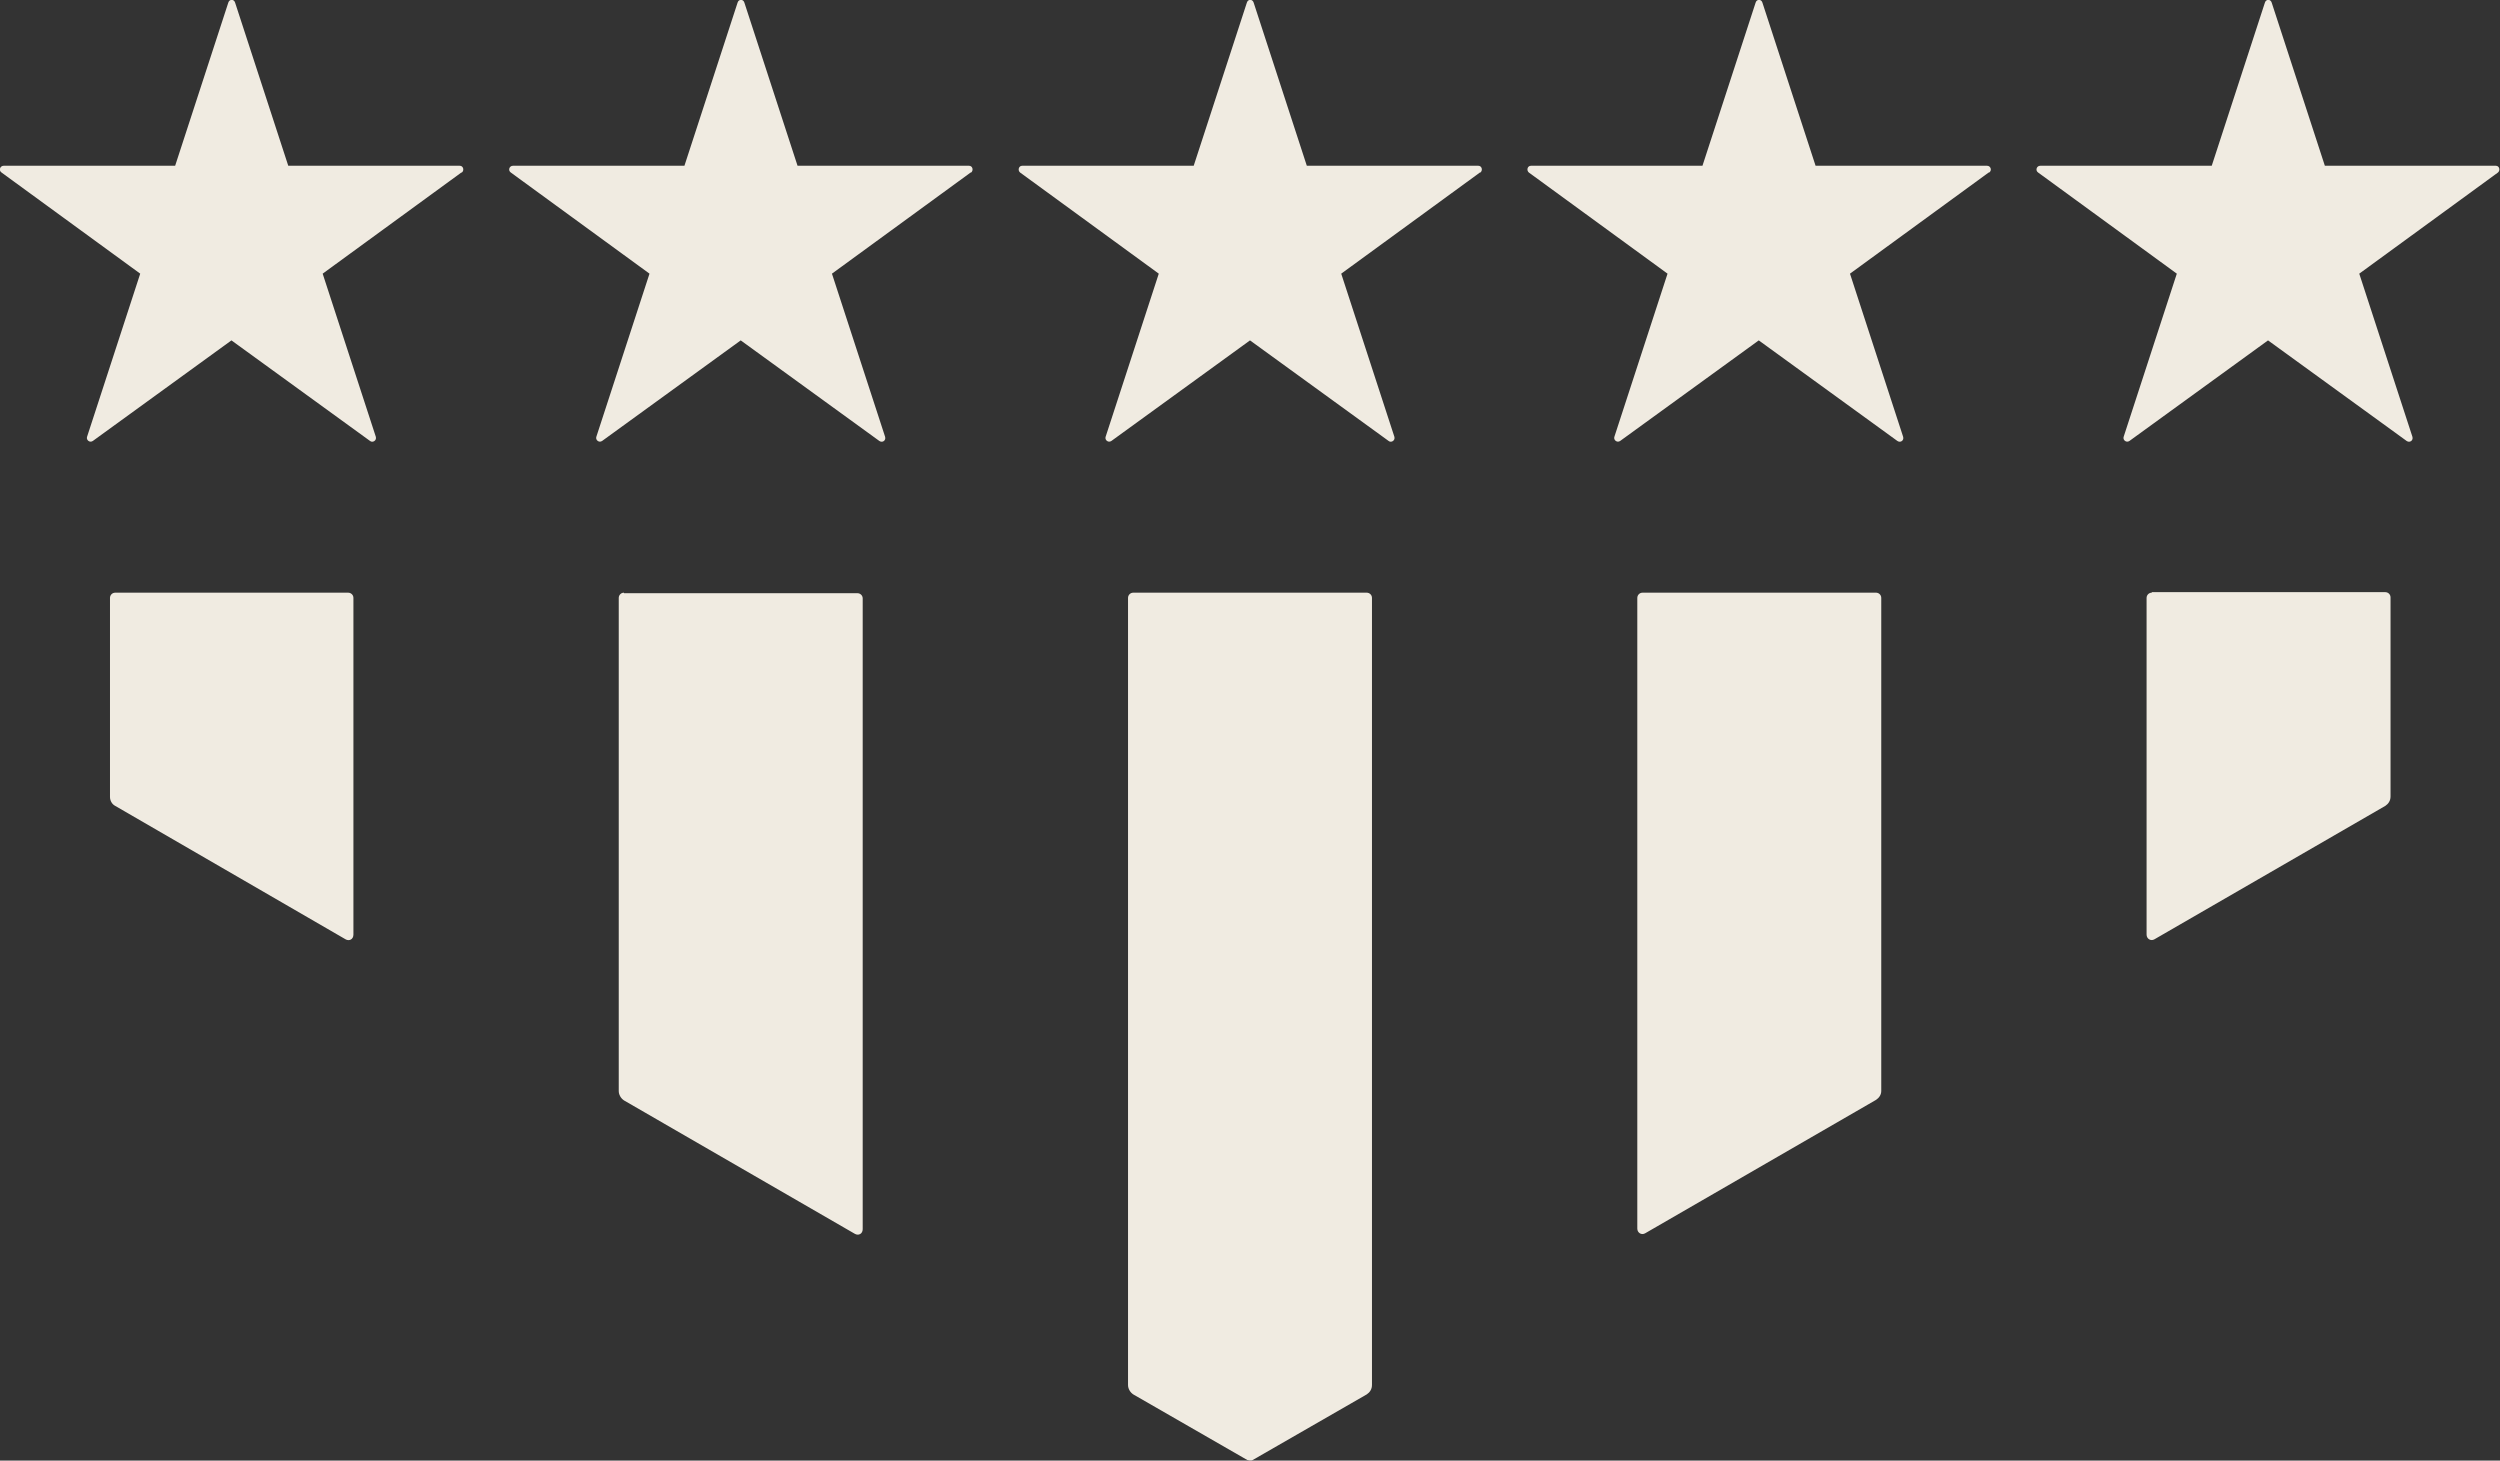 <svg viewBox="0 0 47.96 28.02" xmlns="http://www.w3.org/2000/svg" data-name="Layer 1" id="Layer_1">
  <rect x="0" y="0" width="47.96" height="28.02" fill="#333333" stroke="none"/>
  <defs>
    <style>
      .cls-1 {
        fill: #f0ebe1;
      }
    </style>
  </defs>
  <path d="M41.28,11.37c-.06,0-.1.05-.1.1v6.46c0,.08.08.13.15.09l4.43-2.56c.06-.04.1-.1.1-.18v-3.82c0-.06-.05-.1-.1-.1h-4.48ZM31.51,11.37c-.06,0-.1.05-.1.1v12.1c0,.08.08.13.15.09l4.43-2.56c.06-.04.1-.1.1-.17v-9.46c0-.06-.05-.1-.1-.1h-4.48ZM21.74,11.37c-.06,0-.1.05-.1.1v15.1c0,.07.04.14.1.18l2.19,1.26s.07.02.1,0l2.19-1.26c.06-.04.1-.1.1-.18v-15.1c0-.06-.05-.1-.1-.1h-4.48ZM11.97,11.37c-.06,0-.1.05-.1.1v9.46c0,.07.04.14.1.18l4.43,2.56c.07.04.15,0,.15-.09v-12.1c0-.06-.05-.1-.1-.1h-4.48ZM2.21,11.37c-.06,0-.1.05-.1.1v3.82c0,.07.04.14.1.17l4.42,2.56c.07.04.15,0,.15-.09v-6.46c0-.06-.05-.1-.1-.1H2.21ZM8.86,3.31c.05-.04.03-.13-.04-.13h-3.29L4.51.05c-.02-.07-.11-.07-.13,0l-1.02,3.13H.07c-.07,0-.1.09-.04.13l2.66,1.94-1.02,3.13c-.02.06.05.12.11.08l2.66-1.93,2.66,1.93c.05.04.13-.01.11-.08l-1.02-3.13,2.66-1.94ZM18.63,3.31c.05-.04.03-.13-.04-.13h-3.29L14.28.05c-.02-.07-.11-.07-.13,0l-1.02,3.13h-3.29c-.07,0-.1.09-.04.13l2.66,1.94-1.02,3.13c-.02.06.05.12.11.08l2.66-1.93,2.66,1.93c.06.04.13-.01.11-.08l-1.02-3.13,2.66-1.94ZM28.4,3.31c.05-.04.03-.13-.04-.13h-3.29L24.05.05c-.02-.07-.11-.07-.13,0l-1.02,3.13h-3.29c-.07,0-.09.09-.04.13l2.66,1.94-1.02,3.13c-.02.06.05.12.11.08l2.66-1.93,2.66,1.93c.05.04.13-.01.11-.08l-1.02-3.13,2.66-1.94ZM38.16,3.31c.06-.04.03-.13-.04-.13h-3.29L33.81.05c-.02-.07-.11-.07-.13,0l-1.02,3.13h-3.29c-.07,0-.09.09-.04.13l2.66,1.94-1.02,3.13c-.02.06.05.12.11.08l2.66-1.93,2.66,1.93c.06.04.13-.01.11-.08l-1.02-3.13,2.66-1.94ZM47.89,3.18h-3.29L43.58.05c-.02-.07-.11-.07-.13,0l-1.02,3.13h-3.29c-.07,0-.1.09-.04.13l2.66,1.94-1.02,3.13c-.02.06.05.12.11.08l2.66-1.93,2.66,1.93c.06.04.13-.01.11-.08l-1.02-3.13,2.66-1.94c.05-.04.03-.13-.04-.13" class="cls-1"></path>
</svg>